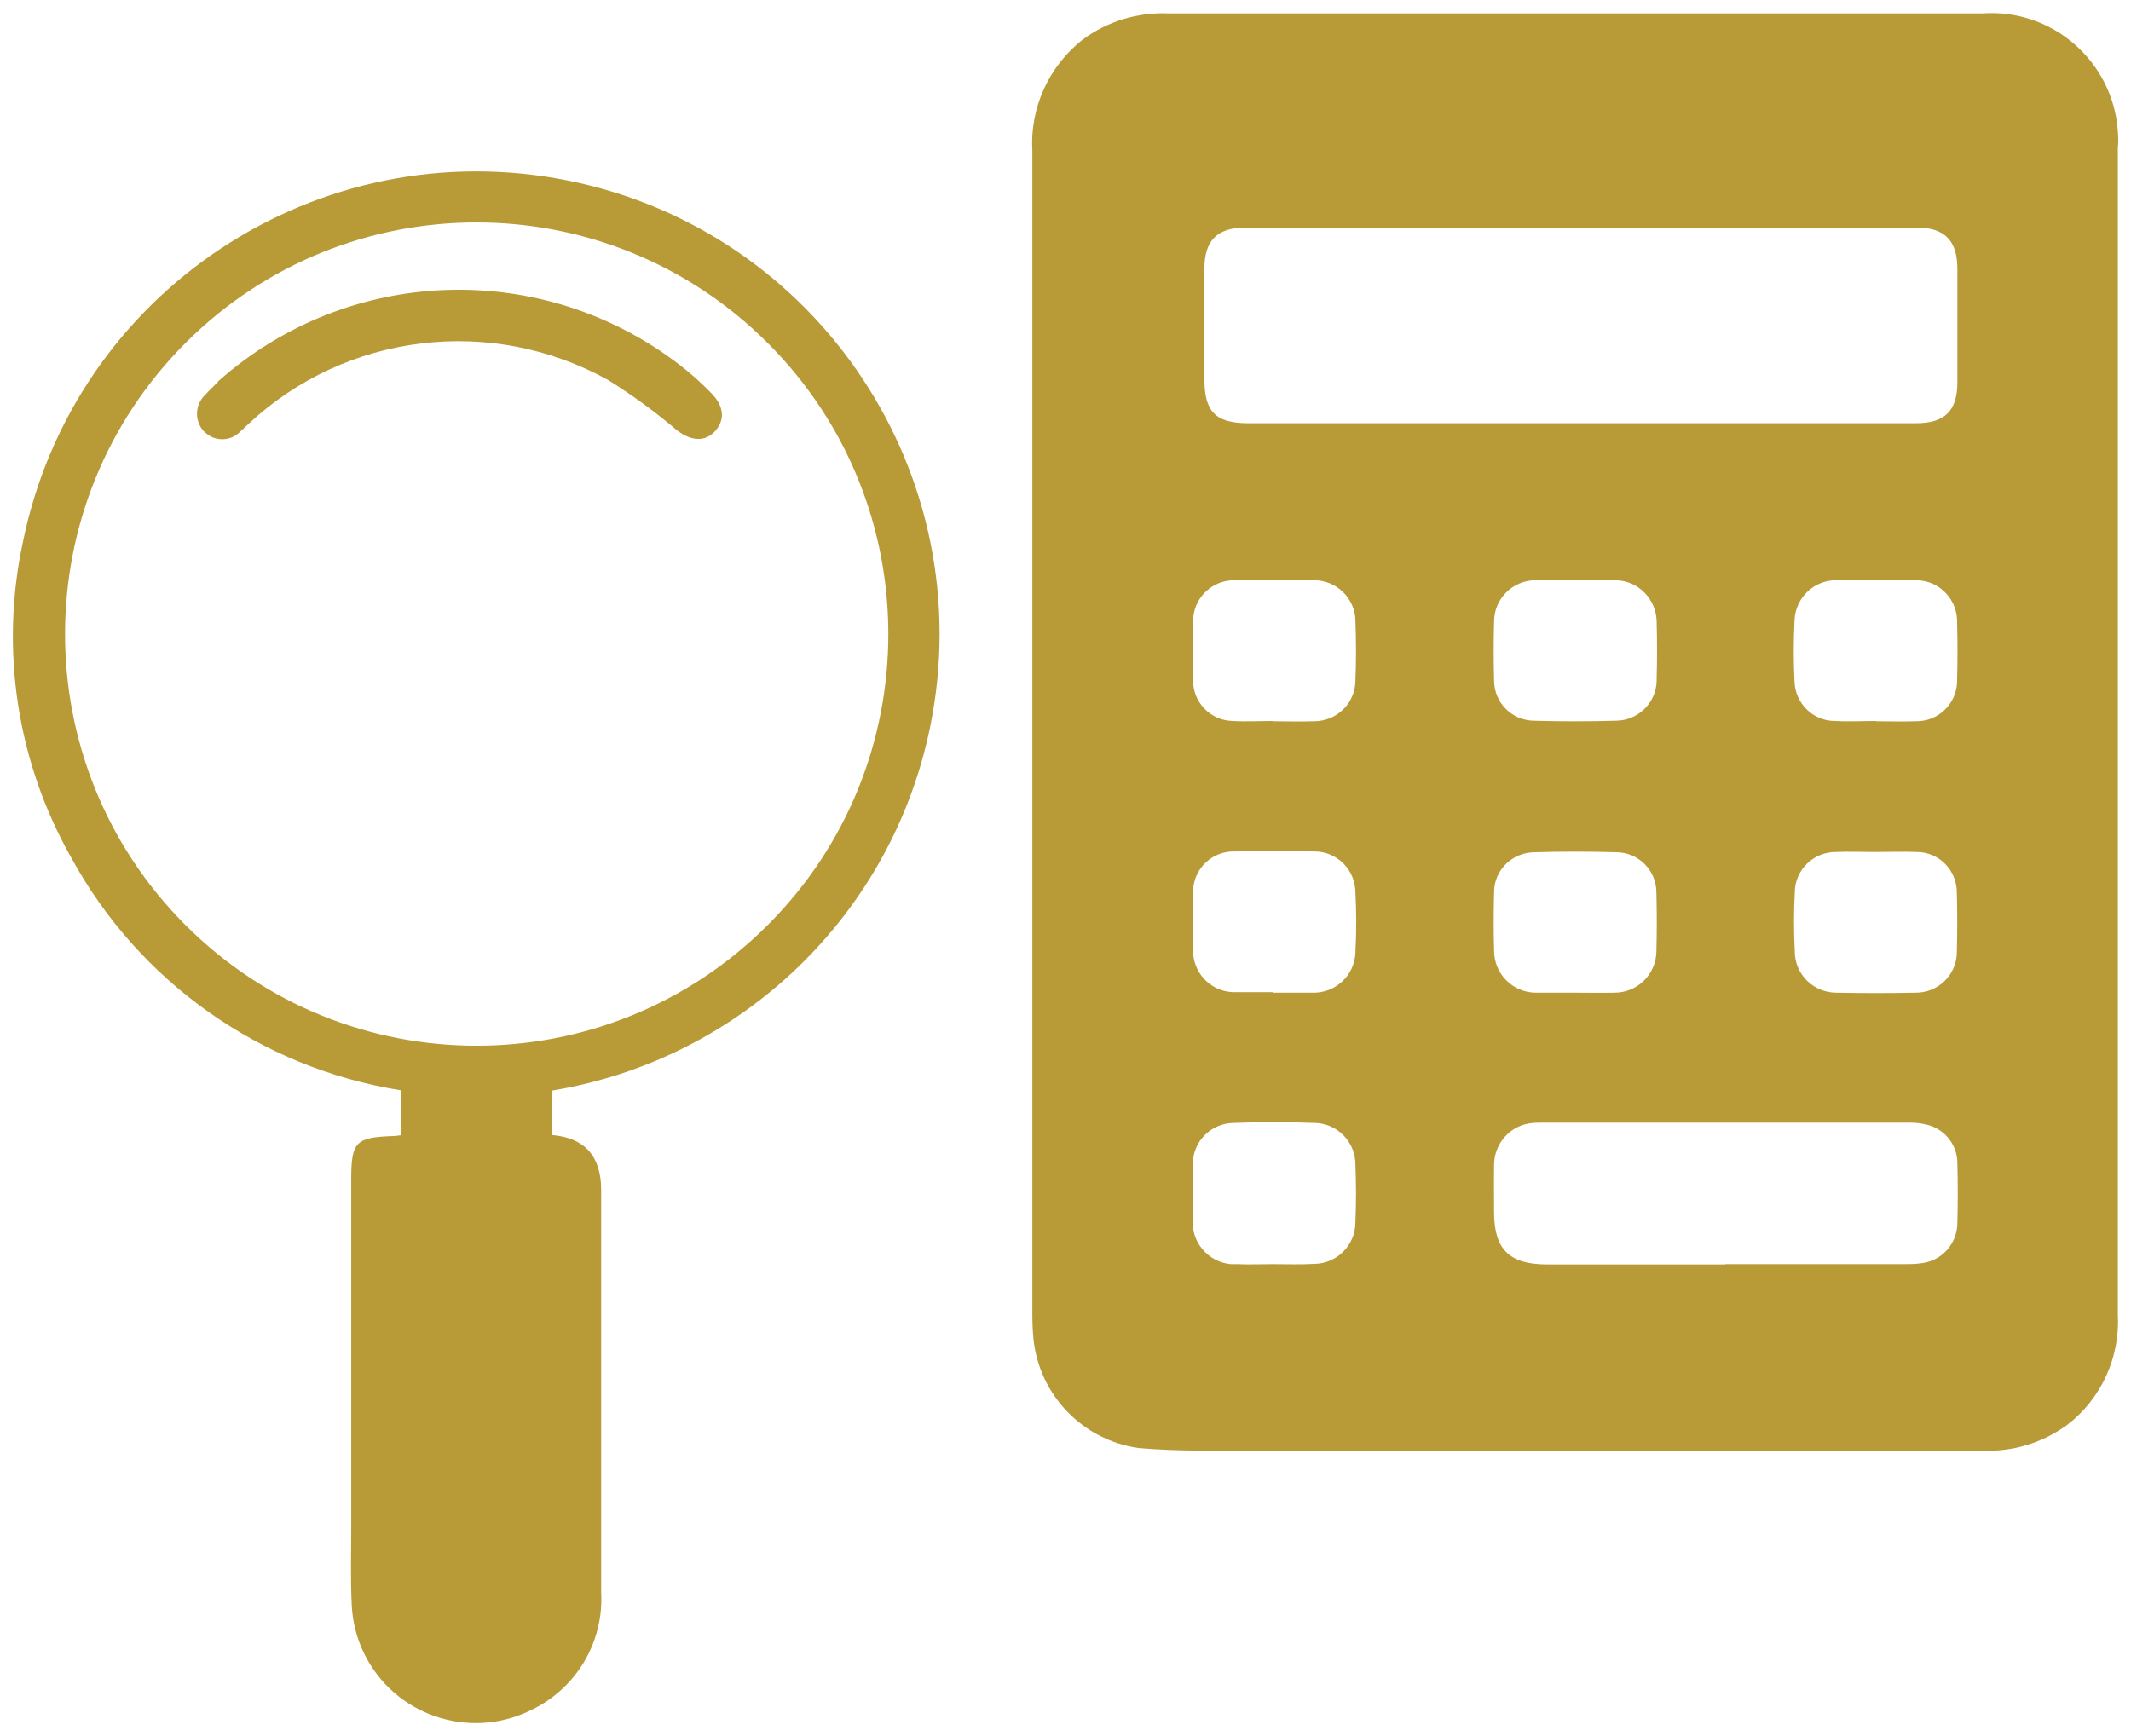 <svg xmlns="http://www.w3.org/2000/svg" viewBox="0 0 81 66" width="81" height="66" fill="#b89a37"><path d="M20.98,41.47v1.68q1.87.16,1.87,2.09v15.28c.11,1.92-.96,3.7-2.7,4.51-2.34,1.14-5.17.17-6.31-2.17-.28-.57-.44-1.2-.47-1.84-.05-.98-.02-1.96-.02-2.93v-13.25c0-1.43.17-1.6,1.58-1.65.1,0,.2-.02.3-.03v-1.71c-5.32-.85-9.94-4.11-12.52-8.84C.65,28.98-.01,24.7.87,20.61,2.81,11.09,12.09,4.94,21.62,6.87c9.52,1.93,15.67,11.22,13.74,20.74-1.45,7.15-7.17,12.66-14.37,13.85h0ZM7.04,35.16c6.11,6.12,16.01,6.13,22.13.02,6.12-6.11,6.13-16.01.02-22.13-6.1-6.11-16-6.13-22.12-.03-6.12,6.11-6.13,16.02-.03,22.14Z"/><path d="M8.29,14.5c4.94-4.4,12.3-4.66,17.54-.63.42.32.81.67,1.18,1.05.51.5.56,1.03.18,1.46s-.92.4-1.47-.03c-.82-.7-1.69-1.33-2.6-1.9-4.44-2.47-9.97-1.8-13.68,1.67-.09.08-.18.18-.28.26-.35.39-.95.43-1.34.08-.02-.02-.04-.04-.06-.05-.37-.39-.36-1,.02-1.38.01-.01.03-.02.04-.04.15-.17.32-.32.47-.48Z"/><path d="M80.5,27.88c0,7.36,0,14.72,0,22.09.09,1.63-.63,3.2-1.91,4.19-.94.69-2.08,1.04-3.25.99-9.18,0-18.35,0-27.53,0-1.51,0-3.03.03-4.53-.1-2.14-.3-3.79-2.03-4-4.17-.03-.32-.04-.64-.04-.96,0-14.72,0-29.45,0-44.17-.1-1.64.62-3.23,1.92-4.25.94-.69,2.08-1.04,3.25-.99,8.93,0,17.85,0,26.78,0h4.16c2.66-.19,4.96,1.82,5.15,4.47.02.22.02.44,0,.66,0,7.42,0,14.83,0,22.25ZM60.08,16.09h12.75c1.09,0,1.57-.47,1.57-1.55,0-1.44,0-2.88,0-4.32,0-1.07-.48-1.57-1.56-1.57-8.5,0-17,0-25.49,0-1.08,0-1.57.49-1.57,1.56,0,1.4,0,2.81,0,4.21,0,1.24.43,1.67,1.67,1.67,4.21,0,8.43,0,12.64,0ZM65.58,48.06h6.77c.21,0,.43,0,.64-.03.8-.07,1.41-.74,1.41-1.54.02-.76.02-1.53,0-2.29-.01-.72-.53-1.33-1.24-1.46-.17-.04-.35-.06-.53-.06h-14.07c-.09,0-.18,0-.27.01-.86.05-1.52.78-1.5,1.64-.01.59,0,1.17,0,1.76,0,1.4.58,1.97,1.97,1.98,2.27,0,4.54,0,6.82,0h0ZM48.4,48.06h0c.52,0,1.03.02,1.54-.01.87,0,1.58-.71,1.58-1.58,0,0,0-.02,0-.03.03-.71.03-1.42,0-2.13.02-.87-.66-1.59-1.53-1.62-.01,0-.03,0-.04,0-1.01-.04-2.02-.04-3.04,0-.86,0-1.57.69-1.57,1.56,0,.04,0,.07,0,.11-.01.66,0,1.31,0,1.97-.08.87.57,1.65,1.44,1.73.08,0,.15,0,.23,0,.46.02.92,0,1.38,0h0ZM59.89,22.06c-.52,0-1.03-.02-1.54,0-.86.01-1.56.71-1.56,1.57-.02.74-.02,1.49,0,2.24,0,.84.68,1.53,1.53,1.53,1.03.03,2.06.03,3.09,0,.85,0,1.55-.68,1.56-1.53,0-.03,0-.06,0-.08.02-.71.02-1.42,0-2.13,0-.87-.69-1.59-1.57-1.6,0,0-.01,0-.02,0-.5-.01-.99,0-1.49,0h0ZM59.86,37.74c.5,0,.99.01,1.49,0,.87.01,1.59-.68,1.61-1.55,0,0,0-.02,0-.02.02-.74.02-1.49,0-2.24,0-.84-.68-1.53-1.53-1.53h0c-1.03-.03-2.06-.03-3.09,0-.85,0-1.55.67-1.55,1.52,0,.01,0,.03,0,.04-.02.73-.02,1.46,0,2.18,0,.88.7,1.59,1.58,1.6.02,0,.04,0,.06,0,.48,0,.95,0,1.43,0h0ZM48.4,27.42h0c.51,0,1.03.02,1.55,0,.86,0,1.56-.68,1.57-1.54,0,0,0-.01,0-.02.03-.74.03-1.49,0-2.24,0-.86-.71-1.56-1.57-1.56-1.01-.03-2.02-.03-3.04,0-.85,0-1.55.68-1.56,1.54,0,0,0,.02,0,.02-.02.74-.02,1.49,0,2.24-.01.84.66,1.53,1.5,1.55,0,0,0,0,0,0,.52.03,1.03,0,1.54,0ZM71.32,27.42h0c.5,0,.99.02,1.49,0,.85.02,1.56-.65,1.58-1.51,0-.03,0-.06,0-.09.02-.71.02-1.42,0-2.13.03-.87-.64-1.6-1.51-1.63-.05,0-.1,0-.15,0-.96-.01-1.92-.02-2.88,0-.87-.03-1.6.64-1.64,1.52,0,.01,0,.02,0,.03-.04.76-.04,1.53,0,2.29.02.84.71,1.52,1.55,1.51.52.03,1.04,0,1.55,0h0ZM48.39,37.74c.5,0,.99,0,1.49,0,.87.03,1.61-.65,1.64-1.53,0,0,0-.02,0-.03.04-.74.04-1.49,0-2.24,0-.86-.68-1.56-1.54-1.57-.02,0-.05,0-.07,0-.99-.02-1.99-.02-2.98,0-.85-.02-1.55.64-1.58,1.49,0,.03,0,.07,0,.1-.02.71-.02,1.42,0,2.13-.03.87.65,1.6,1.52,1.63.05,0,.09,0,.14,0,.46,0,.92,0,1.39,0ZM71.29,32.39c-.5,0-1-.02-1.49,0-.86-.01-1.57.67-1.58,1.53,0,0,0,0,0,.01-.04.74-.04,1.49,0,2.24,0,.87.71,1.57,1.58,1.57.01,0,.02,0,.03,0,.99.02,1.99.02,2.98,0,.85.01,1.56-.67,1.57-1.53,0,0,0-.02,0-.02.02-.74.02-1.49,0-2.24.01-.85-.66-1.55-1.51-1.56-.01,0-.03,0-.04,0-.51-.02-1.03,0-1.54,0h0Z"/></svg>
